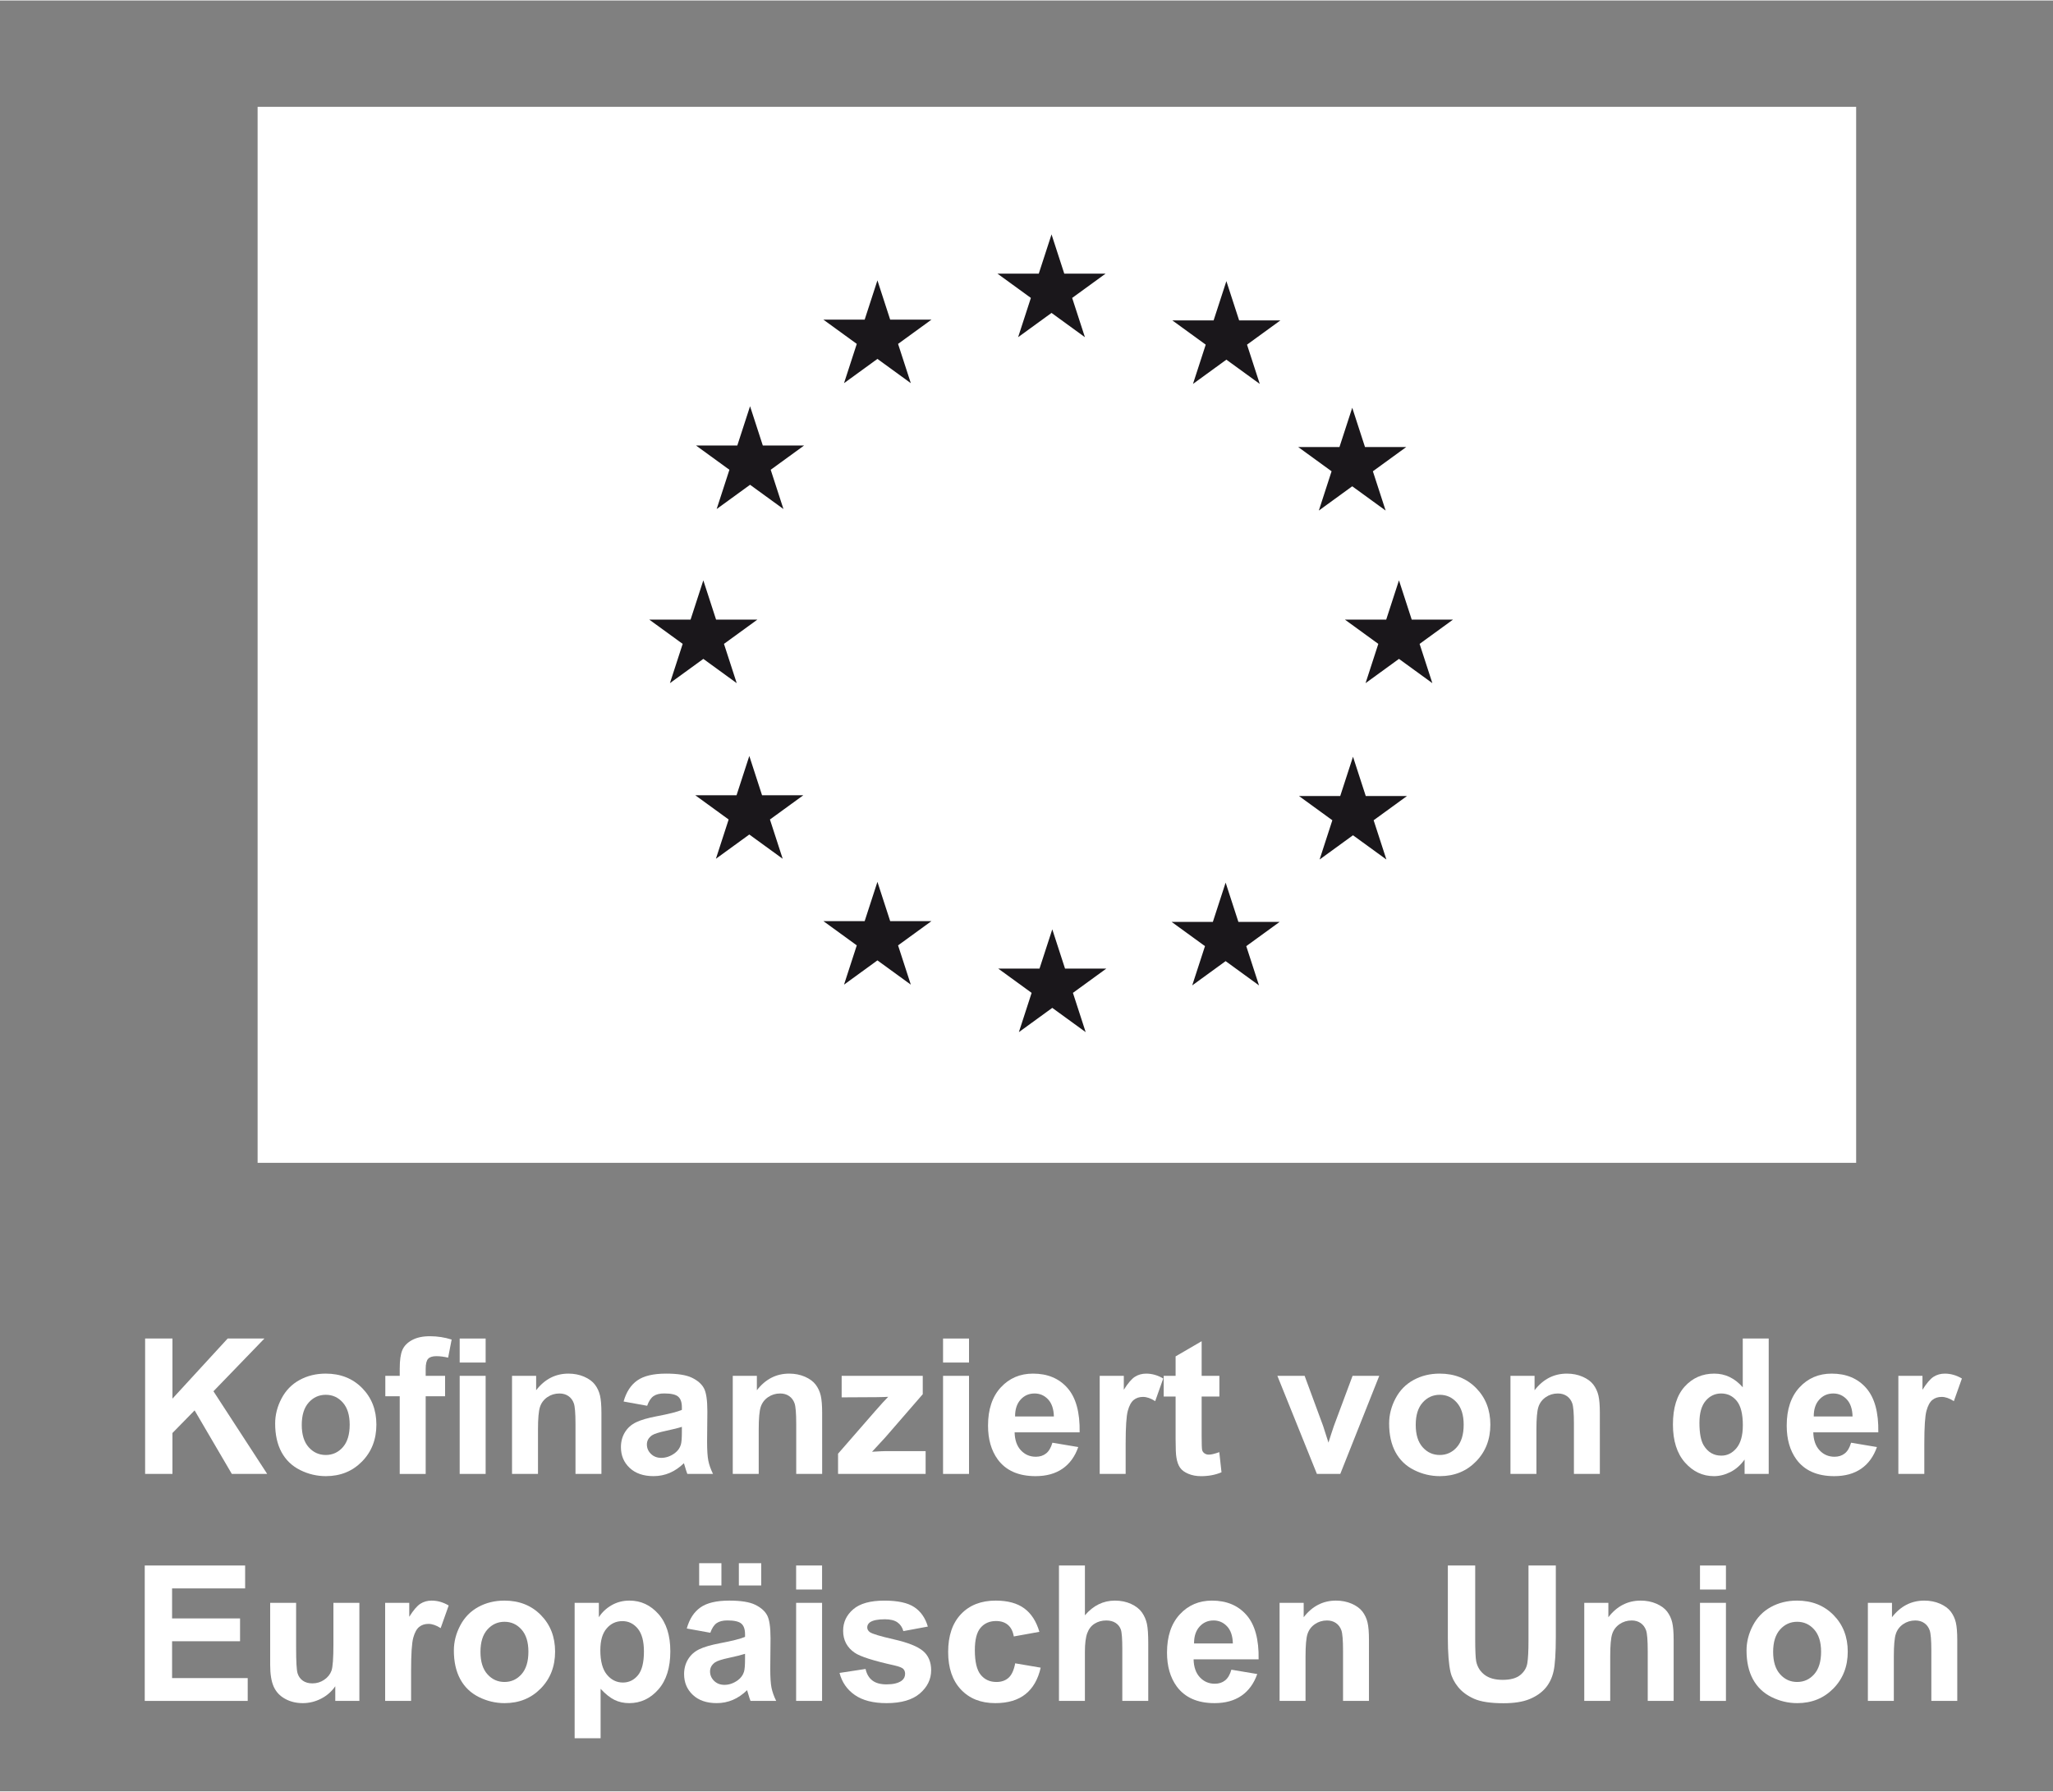 <?xml version="1.0" encoding="utf-8"?>
<!DOCTYPE svg PUBLIC "-//W3C//DTD SVG 1.1//EN" "http://www.w3.org/Graphics/SVG/1.1/DTD/svg11.dtd">
<svg xmlns="http://www.w3.org/2000/svg" xmlns:xlink="http://www.w3.org/1999/xlink" version="1.1" id="Ebene_2" x="0px" y="0px" width="110" height="96" viewBox="0 0 227 198" enable-background="new 0 0 227 198" xml:space="preserve">
<rect x="0" y="0" width="227" height="198" fill="#808080" stroke="none"/>
<rect x="28.484" y="11.758" fill="#FFFFFF" width="176.75" height="116.75"/>
<polygon fill="#1A171B" points="118.549,32.885 122.241,30.202 117.677,30.202 116.268,25.86 114.856,30.202 110.292,30.202   113.984,32.884 112.574,37.225 116.267,34.542 119.959,37.225 "/>
<polygon fill="#1A171B" points="99.299,37.968 102.991,35.286 98.427,35.286 97.017,30.944 95.606,35.286 91.042,35.286   94.734,37.967 93.324,42.309 97.017,39.626 100.709,42.309 "/>
<polygon fill="#1A171B" points="85.216,51.884 88.908,49.202 84.344,49.202 82.934,44.86 81.523,49.202 76.958,49.202   80.651,51.884 79.241,56.225 82.934,53.543 86.626,56.225 "/>
<polygon fill="#1A171B" points="80.049,71.134 83.741,68.452 79.177,68.452 77.767,64.11 76.356,68.452 71.792,68.452   75.484,71.134 74.074,75.475 77.767,72.793 81.459,75.475 "/>
<polygon fill="#1A171B" points="85.132,90.551 88.825,87.868 84.26,87.868 82.851,83.527 81.44,87.868 76.875,87.868 80.567,90.551   79.158,94.892 82.85,92.21 86.542,94.892 "/>
<polygon fill="#1A171B" points="99.299,104.467 102.991,101.785 98.427,101.785 97.017,97.444 95.606,101.785 91.042,101.785   94.734,104.467 93.324,108.809 97.017,106.126 100.709,108.809 "/>
<polygon fill="#1A171B" points="118.633,109.718 122.324,107.035 117.76,107.035 116.351,102.693 114.939,107.035 110.375,107.035   114.067,109.718 112.658,114.059 116.35,111.377 120.043,114.059 "/>
<polygon fill="#1A171B" points="137.799,104.552 141.492,101.869 136.928,101.869 135.518,97.528 134.106,101.869 129.542,101.869   133.235,104.551 131.824,108.893 135.517,106.209 139.209,108.893 "/>
<polygon fill="#1A171B" points="151.883,90.634 155.574,87.952 151.011,87.952 149.601,83.61 148.189,87.952 143.625,87.952   147.317,90.634 145.908,94.975 149.6,92.293 153.293,94.975 "/>
<polygon fill="#1A171B" points="156.965,71.135 160.658,68.452 156.094,68.452 154.684,64.11 153.273,68.452 148.708,68.452   152.4,71.134 150.99,75.475 154.683,72.792 158.375,75.475 "/>
<polygon fill="#1A171B" points="151.798,52.051 155.49,49.369 150.927,49.369 149.517,45.028 148.105,49.369 143.541,49.369   147.233,52.051 145.824,56.393 149.516,53.71 153.209,56.393 "/>
<polygon fill="#1A171B" points="137.882,38.051 141.574,35.369 137.011,35.369 135.601,31.028 134.189,35.369 129.625,35.369   133.317,38.051 131.908,42.393 135.6,39.71 139.293,42.393 "/>
<g>
	<path fill="#FFFFFF" d="M16.046,162.904v-14.971h3.022v6.648l6.106-6.648h4.064l-5.637,5.832l5.943,9.139h-3.911l-4.115-7.025   l-2.451,2.502v4.523H16.046z"/>
	<path fill="#FFFFFF" d="M30.424,157.33c0-0.953,0.235-1.877,0.705-2.768c0.47-0.893,1.135-1.574,1.996-2.043   c0.861-0.471,1.823-0.705,2.885-0.705c1.641,0,2.985,0.533,4.034,1.598c1.048,1.066,1.573,2.412,1.573,4.039   c0,1.641-0.529,3.002-1.588,4.08c-1.059,1.08-2.391,1.619-3.998,1.619c-0.994,0-1.942-0.225-2.844-0.674   c-0.902-0.449-1.588-1.109-2.058-1.977S30.424,158.574,30.424,157.33z M33.365,157.482c0,1.076,0.255,1.898,0.766,2.471   c0.511,0.572,1.141,0.857,1.889,0.857c0.749,0,1.377-0.285,1.884-0.857c0.507-0.572,0.761-1.402,0.761-2.49   c0-1.063-0.254-1.879-0.761-2.451c-0.507-0.572-1.135-0.857-1.884-0.857c-0.749,0-1.378,0.285-1.889,0.857   C33.621,155.584,33.365,156.406,33.365,157.482z"/>
	<path fill="#FFFFFF" d="M42.606,152.061h1.593v-0.818c0-0.912,0.097-1.592,0.291-2.041c0.194-0.449,0.552-0.816,1.072-1.098   c0.521-0.283,1.18-0.424,1.976-0.424c0.817,0,1.617,0.121,2.4,0.367l-0.388,2.002c-0.456-0.109-0.896-0.164-1.317-0.164   c-0.415,0-0.713,0.098-0.894,0.291s-0.271,0.566-0.271,1.119v0.766h2.145v2.256h-2.145v8.588h-2.87v-8.588h-1.593V152.061z"/>
	<path fill="#FFFFFF" d="M50.827,150.59v-2.656h2.87v2.656H50.827z M50.827,162.904v-10.844h2.87v10.844H50.827z"/>
	<path fill="#FFFFFF" d="M66.501,162.904h-2.869v-5.535c0-1.17-0.062-1.928-0.184-2.271s-0.321-0.611-0.597-0.801   c-0.276-0.191-0.607-0.287-0.996-0.287c-0.497,0-0.943,0.137-1.338,0.408c-0.395,0.273-0.666,0.635-0.812,1.084   c-0.146,0.449-0.22,1.279-0.22,2.49v4.912h-2.87v-10.844h2.666v1.592c0.946-1.225,2.138-1.838,3.574-1.838   c0.633,0,1.212,0.115,1.736,0.342c0.524,0.229,0.92,0.52,1.189,0.873c0.269,0.355,0.456,0.756,0.562,1.205s0.158,1.094,0.158,1.932   V162.904z"/>
	<path fill="#FFFFFF" d="M71.556,155.369l-2.604-0.471c0.292-1.049,0.796-1.824,1.511-2.328s1.777-0.756,3.186-0.756   c1.28,0,2.233,0.152,2.859,0.455s1.067,0.688,1.322,1.154c0.255,0.465,0.383,1.322,0.383,2.568l-0.03,3.35   c0,0.953,0.046,1.654,0.138,2.107s0.264,0.938,0.516,1.455h-2.839c-0.075-0.189-0.167-0.473-0.275-0.848   c-0.048-0.17-0.082-0.281-0.102-0.336c-0.49,0.477-1.015,0.834-1.573,1.072s-1.154,0.357-1.787,0.357   c-1.117,0-1.996-0.303-2.64-0.91c-0.644-0.605-0.965-1.371-0.965-2.297c0-0.613,0.146-1.158,0.439-1.639   c0.292-0.48,0.703-0.848,1.23-1.104c0.527-0.256,1.288-0.479,2.282-0.668c1.341-0.252,2.271-0.486,2.788-0.705v-0.285   c0-0.553-0.136-0.945-0.408-1.18c-0.272-0.236-0.786-0.354-1.542-0.354c-0.511,0-0.909,0.102-1.195,0.303   C71.965,154.512,71.733,154.865,71.556,155.369z M75.396,157.697c-0.367,0.123-0.949,0.27-1.746,0.439   c-0.796,0.17-1.317,0.336-1.562,0.5c-0.375,0.266-0.562,0.602-0.562,1.01c0,0.402,0.15,0.75,0.449,1.043   c0.3,0.293,0.681,0.439,1.144,0.439c0.517,0,1.011-0.172,1.48-0.512c0.347-0.258,0.575-0.574,0.684-0.949   c0.075-0.246,0.112-0.711,0.112-1.398V157.697z"/>
	<path fill="#FFFFFF" d="M90.907,162.904h-2.869v-5.535c0-1.17-0.062-1.928-0.184-2.271s-0.321-0.611-0.597-0.801   c-0.276-0.191-0.607-0.287-0.996-0.287c-0.497,0-0.943,0.137-1.338,0.408c-0.395,0.273-0.666,0.635-0.812,1.084   c-0.146,0.449-0.22,1.279-0.22,2.49v4.912h-2.87v-10.844h2.666v1.592c0.946-1.225,2.138-1.838,3.574-1.838   c0.633,0,1.212,0.115,1.736,0.342c0.524,0.229,0.92,0.52,1.189,0.873c0.269,0.355,0.456,0.756,0.562,1.205s0.158,1.094,0.158,1.932   V162.904z"/>
	<path fill="#FFFFFF" d="M92.664,162.904v-2.236l4.064-4.666c0.667-0.762,1.16-1.305,1.48-1.623   c-0.333,0.02-0.773,0.033-1.317,0.039l-3.829,0.021v-2.379h8.966v2.031l-4.146,4.779l-1.46,1.582c0.796-0.047,1.29-0.07,1.481-0.07   h4.442v2.521H92.664z"/>
	<path fill="#FFFFFF" d="M104.274,150.59v-2.656h2.87v2.656H104.274z M104.274,162.904v-10.844h2.87v10.844H104.274z"/>
	<path fill="#FFFFFF" d="M116.365,159.453l2.858,0.48c-0.367,1.049-0.948,1.846-1.741,2.395c-0.793,0.547-1.785,0.822-2.977,0.822   c-1.885,0-3.281-0.617-4.187-1.85c-0.715-0.986-1.072-2.232-1.072-3.736c0-1.797,0.47-3.205,1.409-4.223s2.127-1.527,3.564-1.527   c1.613,0,2.886,0.533,3.818,1.598c0.933,1.066,1.379,2.699,1.338,4.896h-7.189c0.021,0.852,0.252,1.514,0.694,1.986   c0.443,0.475,0.994,0.711,1.655,0.711c0.449,0,0.826-0.123,1.133-0.367C115.977,160.393,116.208,159.998,116.365,159.453z    M116.528,156.553c-0.021-0.83-0.235-1.461-0.644-1.895c-0.408-0.432-0.905-0.648-1.49-0.648c-0.627,0-1.145,0.229-1.553,0.686   c-0.409,0.455-0.609,1.074-0.603,1.857H116.528z"/>
	<path fill="#FFFFFF" d="M124.463,162.904h-2.869v-10.844h2.665v1.541c0.456-0.729,0.866-1.207,1.23-1.439   c0.364-0.23,0.777-0.348,1.24-0.348c0.654,0,1.283,0.182,1.89,0.541l-0.889,2.502c-0.483-0.313-0.933-0.469-1.348-0.469   c-0.402,0-0.742,0.109-1.021,0.332c-0.279,0.221-0.499,0.621-0.658,1.199c-0.16,0.578-0.24,1.791-0.24,3.635V162.904z"/>
	<path fill="#FFFFFF" d="M134.827,152.061v2.287h-1.961v4.371c0,0.885,0.019,1.4,0.056,1.547c0.038,0.146,0.123,0.268,0.256,0.361   c0.133,0.096,0.294,0.145,0.484,0.145c0.266,0,0.65-0.094,1.154-0.277l0.245,2.227c-0.667,0.287-1.423,0.43-2.267,0.43   c-0.518,0-0.984-0.088-1.399-0.262c-0.415-0.172-0.72-0.396-0.914-0.674c-0.193-0.275-0.328-0.648-0.403-1.117   c-0.062-0.334-0.092-1.008-0.092-2.021v-4.729h-1.317v-2.287h1.317v-2.154l2.88-1.676v3.83H134.827z"/>
	<path fill="#FFFFFF" d="M145.61,162.904l-4.37-10.844h3.013l2.042,5.533l0.593,1.85c0.156-0.471,0.255-0.779,0.296-0.93   c0.095-0.307,0.197-0.613,0.306-0.92l2.063-5.533h2.951l-4.31,10.844H145.61z"/>
	<path fill="#FFFFFF" d="M153.596,157.33c0-0.953,0.235-1.877,0.705-2.768c0.47-0.893,1.135-1.574,1.996-2.043   c0.861-0.471,1.823-0.705,2.885-0.705c1.641,0,2.985,0.533,4.034,1.598c1.048,1.066,1.572,2.412,1.572,4.039   c0,1.641-0.529,3.002-1.588,4.08c-1.059,1.08-2.392,1.619-3.998,1.619c-0.994,0-1.941-0.225-2.844-0.674s-1.588-1.109-2.058-1.977   S153.596,158.574,153.596,157.33z M156.537,157.482c0,1.076,0.255,1.898,0.766,2.471s1.141,0.857,1.89,0.857   c0.748,0,1.377-0.285,1.884-0.857s0.761-1.402,0.761-2.49c0-1.063-0.254-1.879-0.761-2.451s-1.136-0.857-1.884-0.857   c-0.749,0-1.379,0.285-1.89,0.857S156.537,156.406,156.537,157.482z"/>
	<path fill="#FFFFFF" d="M176.898,162.904h-2.869v-5.535c0-1.17-0.062-1.928-0.184-2.271c-0.123-0.344-0.322-0.611-0.598-0.801   c-0.275-0.191-0.607-0.287-0.996-0.287c-0.496,0-0.942,0.137-1.337,0.408c-0.396,0.273-0.666,0.635-0.813,1.084   s-0.219,1.279-0.219,2.49v4.912h-2.87v-10.844h2.665v1.592c0.946-1.225,2.138-1.838,3.574-1.838c0.634,0,1.212,0.115,1.736,0.342   c0.524,0.229,0.921,0.52,1.189,0.873c0.269,0.355,0.456,0.756,0.562,1.205s0.158,1.094,0.158,1.932V162.904z"/>
	<path fill="#FFFFFF" d="M195.565,162.904H192.9v-1.592c-0.443,0.619-0.965,1.08-1.567,1.383s-1.21,0.455-1.823,0.455   c-1.246,0-2.313-0.502-3.201-1.506c-0.889-1.006-1.333-2.406-1.333-4.203c0-1.838,0.433-3.234,1.297-4.191   c0.865-0.957,1.957-1.436,3.278-1.436c1.212,0,2.26,0.504,3.146,1.512v-5.393h2.869V162.904z M187.906,157.248   c0,1.156,0.16,1.994,0.48,2.512c0.463,0.748,1.109,1.123,1.94,1.123c0.66,0,1.222-0.281,1.685-0.842   c0.463-0.563,0.694-1.4,0.694-2.518c0-1.246-0.225-2.143-0.674-2.691c-0.449-0.547-1.024-0.822-1.726-0.822   c-0.681,0-1.251,0.271-1.711,0.813C188.137,155.363,187.906,156.172,187.906,157.248z"/>
	<path fill="#FFFFFF" d="M204.674,159.453l2.859,0.48c-0.368,1.049-0.948,1.846-1.741,2.395c-0.793,0.547-1.785,0.822-2.977,0.822   c-1.886,0-3.281-0.617-4.187-1.85c-0.715-0.986-1.072-2.232-1.072-3.736c0-1.797,0.47-3.205,1.409-4.223s2.127-1.527,3.563-1.527   c1.613,0,2.887,0.533,3.819,1.598c0.933,1.066,1.378,2.699,1.338,4.896h-7.189c0.021,0.852,0.252,1.514,0.694,1.986   c0.442,0.475,0.994,0.711,1.654,0.711c0.449,0,0.827-0.123,1.134-0.367C204.286,160.393,204.518,159.998,204.674,159.453z    M204.837,156.553c-0.021-0.83-0.234-1.461-0.644-1.895c-0.408-0.432-0.905-0.648-1.49-0.648c-0.627,0-1.144,0.229-1.553,0.686   c-0.408,0.455-0.609,1.074-0.603,1.857H204.837z"/>
	<path fill="#FFFFFF" d="M212.771,162.904h-2.869v-10.844h2.665v1.541c0.456-0.729,0.866-1.207,1.23-1.439   c0.364-0.23,0.777-0.348,1.24-0.348c0.654,0,1.283,0.182,1.89,0.541l-0.889,2.502c-0.483-0.313-0.933-0.469-1.348-0.469   c-0.402,0-0.742,0.109-1.021,0.332c-0.279,0.221-0.499,0.621-0.658,1.199c-0.16,0.578-0.24,1.791-0.24,3.635V162.904z"/>
	<path fill="#FFFFFF" d="M16.005,188v-14.971h11.1v2.533h-8.078v3.318h7.516v2.523h-7.516v4.074h8.363V188H16.005z"/>
	<path fill="#FFFFFF" d="M37.072,188v-1.623c-0.395,0.578-0.914,1.035-1.558,1.369c-0.643,0.332-1.322,0.5-2.037,0.5   c-0.729,0-1.382-0.16-1.96-0.48s-0.998-0.77-1.256-1.348s-0.388-1.379-0.388-2.4v-6.861h2.869v4.982   c0,1.525,0.053,2.459,0.159,2.803c0.105,0.344,0.297,0.617,0.577,0.818c0.279,0.199,0.633,0.301,1.062,0.301   c0.49,0,0.929-0.135,1.317-0.404c0.388-0.268,0.653-0.602,0.796-1s0.214-1.373,0.214-2.926v-4.574h2.87V188H37.072z"/>
	<path fill="#FFFFFF" d="M45.456,188h-2.87v-10.844h2.666v1.541c0.456-0.729,0.866-1.207,1.23-1.439   c0.364-0.23,0.777-0.348,1.241-0.348c0.653,0,1.283,0.182,1.889,0.541l-0.889,2.502c-0.483-0.313-0.933-0.469-1.348-0.469   c-0.402,0-0.742,0.109-1.021,0.332c-0.279,0.221-0.499,0.621-0.659,1.199c-0.16,0.578-0.24,1.791-0.24,3.635V188z"/>
	<path fill="#FFFFFF" d="M50.184,182.426c0-0.953,0.235-1.877,0.705-2.768c0.47-0.893,1.135-1.574,1.996-2.043   c0.861-0.471,1.823-0.705,2.885-0.705c1.641,0,2.985,0.533,4.034,1.598c1.048,1.066,1.573,2.412,1.573,4.039   c0,1.641-0.529,3.002-1.588,4.08c-1.059,1.08-2.391,1.619-3.998,1.619c-0.994,0-1.942-0.225-2.844-0.674   c-0.902-0.449-1.588-1.109-2.058-1.977S50.184,183.67,50.184,182.426z M53.125,182.578c0,1.076,0.255,1.898,0.766,2.471   c0.511,0.572,1.141,0.857,1.889,0.857c0.749,0,1.377-0.285,1.884-0.857c0.507-0.572,0.761-1.402,0.761-2.49   c0-1.063-0.254-1.879-0.761-2.451c-0.507-0.572-1.135-0.857-1.884-0.857c-0.749,0-1.378,0.285-1.889,0.857   C53.38,180.68,53.125,181.502,53.125,182.578z"/>
	<path fill="#FFFFFF" d="M63.54,177.156h2.675v1.592c0.347-0.543,0.817-0.986,1.409-1.326c0.592-0.342,1.25-0.512,1.971-0.512   c1.259,0,2.328,0.494,3.206,1.48c0.878,0.988,1.317,2.363,1.317,4.127c0,1.811-0.442,3.217-1.328,4.223   c-0.885,1.004-1.957,1.506-3.216,1.506c-0.599,0-1.142-0.119-1.629-0.357s-0.999-0.646-1.537-1.227v5.465h-2.87V177.156z    M66.379,182.395c0,1.219,0.242,2.119,0.725,2.701c0.483,0.582,1.072,0.873,1.767,0.873c0.667,0,1.222-0.268,1.665-0.803   c0.442-0.533,0.664-1.41,0.664-2.629c0-1.137-0.228-1.98-0.684-2.533c-0.457-0.551-1.021-0.826-1.695-0.826   c-0.701,0-1.283,0.27-1.746,0.813C66.61,180.531,66.379,181.332,66.379,182.395z"/>
	<path fill="#FFFFFF" d="M78.541,180.465l-2.604-0.471c0.292-1.049,0.796-1.824,1.511-2.328s1.777-0.756,3.186-0.756   c1.28,0,2.233,0.152,2.859,0.455s1.067,0.688,1.322,1.154c0.255,0.465,0.383,1.322,0.383,2.568l-0.031,3.35   c0,0.953,0.046,1.654,0.138,2.107s0.264,0.938,0.516,1.455h-2.839c-0.075-0.189-0.167-0.473-0.275-0.848   c-0.048-0.17-0.082-0.281-0.102-0.336c-0.49,0.477-1.015,0.834-1.573,1.072s-1.154,0.357-1.787,0.357   c-1.117,0-1.996-0.303-2.64-0.91c-0.644-0.605-0.965-1.371-0.965-2.297c0-0.613,0.146-1.158,0.439-1.639   c0.292-0.48,0.703-0.848,1.23-1.104c0.527-0.256,1.288-0.479,2.282-0.668c1.341-0.252,2.271-0.486,2.788-0.705v-0.285   c0-0.553-0.136-0.945-0.408-1.18c-0.272-0.236-0.786-0.354-1.542-0.354c-0.511,0-0.909,0.102-1.195,0.303   C78.95,179.607,78.718,179.961,78.541,180.465z M77.306,175.236v-2.461h2.461v2.461H77.306z M82.38,182.793   c-0.367,0.123-0.95,0.27-1.746,0.439s-1.317,0.336-1.562,0.5c-0.375,0.266-0.562,0.602-0.562,1.01c0,0.402,0.15,0.75,0.449,1.043   c0.3,0.293,0.681,0.439,1.144,0.439c0.517,0,1.011-0.172,1.48-0.512c0.347-0.258,0.575-0.574,0.684-0.949   c0.075-0.246,0.112-0.711,0.112-1.398V182.793z M81.696,175.236v-2.461h2.471v2.461H81.696z"/>
	<path fill="#FFFFFF" d="M88.027,175.686v-2.656h2.87v2.656H88.027z M88.027,188v-10.844h2.87V188H88.027z"/>
	<path fill="#FFFFFF" d="M92.827,184.906l2.879-0.439c0.123,0.559,0.371,0.982,0.746,1.271s0.898,0.434,1.573,0.434   c0.742,0,1.3-0.135,1.674-0.408c0.252-0.189,0.378-0.445,0.378-0.766c0-0.217-0.068-0.398-0.204-0.541   c-0.143-0.137-0.463-0.262-0.96-0.377c-2.314-0.512-3.782-0.979-4.401-1.4c-0.858-0.584-1.287-1.398-1.287-2.439   c0-0.939,0.371-1.73,1.113-2.369c0.742-0.641,1.893-0.961,3.452-0.961c1.484,0,2.587,0.242,3.309,0.725   c0.721,0.484,1.218,1.199,1.491,2.145l-2.706,0.502c-0.116-0.422-0.335-0.746-0.659-0.971s-0.785-0.338-1.384-0.338   c-0.755,0-1.297,0.105-1.624,0.316c-0.218,0.15-0.327,0.344-0.327,0.582c0,0.205,0.095,0.379,0.286,0.521   c0.259,0.191,1.152,0.459,2.681,0.807s2.595,0.773,3.201,1.277c0.599,0.51,0.899,1.221,0.899,2.133c0,0.994-0.416,1.85-1.246,2.564   s-2.059,1.072-3.686,1.072c-1.478,0-2.646-0.301-3.508-0.898C93.656,186.748,93.093,185.934,92.827,184.906z"/>
	<path fill="#FFFFFF" d="M114.925,180.361l-2.829,0.512c-0.095-0.564-0.312-0.99-0.648-1.277c-0.337-0.285-0.774-0.428-1.312-0.428   c-0.715,0-1.285,0.246-1.71,0.74c-0.426,0.494-0.638,1.318-0.638,2.477c0,1.285,0.216,2.195,0.648,2.727   c0.432,0.529,1.012,0.795,1.741,0.795c0.545,0,0.991-0.154,1.338-0.463c0.347-0.311,0.592-0.844,0.735-1.6l2.819,0.48   c-0.293,1.293-0.855,2.271-1.686,2.932c-0.831,0.66-1.944,0.99-3.339,0.99c-1.586,0-2.851-0.5-3.793-1.502   c-0.943-1-1.414-2.385-1.414-4.156c0-1.789,0.473-3.184,1.419-4.182c0.946-0.996,2.226-1.496,3.839-1.496   c1.321,0,2.371,0.285,3.15,0.854C114.024,178.332,114.584,179.197,114.925,180.361z"/>
	<path fill="#FFFFFF" d="M119.959,173.029v5.506c0.926-1.084,2.032-1.625,3.318-1.625c0.66,0,1.257,0.123,1.787,0.367   c0.531,0.246,0.931,0.559,1.2,0.939c0.269,0.383,0.452,0.805,0.552,1.268c0.099,0.463,0.147,1.182,0.147,2.154V188h-2.869v-5.729   c0-1.137-0.055-1.857-0.163-2.164c-0.109-0.307-0.302-0.551-0.577-0.73c-0.276-0.18-0.621-0.271-1.037-0.271   c-0.477,0-0.901,0.117-1.276,0.348c-0.374,0.232-0.648,0.58-0.821,1.047c-0.174,0.467-0.261,1.156-0.261,2.068V188h-2.869v-14.971   H119.959z"/>
	<path fill="#FFFFFF" d="M136.154,184.549l2.859,0.48c-0.368,1.049-0.948,1.846-1.741,2.395c-0.793,0.547-1.785,0.822-2.977,0.822   c-1.886,0-3.281-0.617-4.187-1.85c-0.715-0.986-1.072-2.232-1.072-3.736c0-1.797,0.47-3.205,1.409-4.223s2.127-1.527,3.563-1.527   c1.613,0,2.887,0.533,3.819,1.598c0.933,1.066,1.378,2.699,1.338,4.896h-7.189c0.021,0.852,0.252,1.514,0.694,1.986   c0.442,0.475,0.994,0.711,1.654,0.711c0.449,0,0.827-0.123,1.134-0.367C135.767,185.488,135.998,185.094,136.154,184.549z    M136.317,181.648c-0.021-0.83-0.234-1.461-0.644-1.895c-0.408-0.432-0.905-0.648-1.49-0.648c-0.627,0-1.144,0.229-1.553,0.686   c-0.408,0.455-0.609,1.074-0.603,1.857H136.317z"/>
	<path fill="#FFFFFF" d="M151.369,188H148.5v-5.535c0-1.17-0.062-1.928-0.184-2.271c-0.123-0.344-0.322-0.611-0.598-0.801   c-0.275-0.191-0.607-0.287-0.996-0.287c-0.496,0-0.942,0.137-1.337,0.408c-0.396,0.273-0.666,0.635-0.813,1.084   s-0.219,1.279-0.219,2.49V188h-2.87v-10.844h2.665v1.592c0.946-1.225,2.138-1.838,3.574-1.838c0.634,0,1.212,0.115,1.736,0.342   c0.524,0.229,0.921,0.52,1.189,0.873c0.269,0.355,0.456,0.756,0.562,1.205s0.158,1.094,0.158,1.932V188z"/>
	<path fill="#FFFFFF" d="M160.091,173.029h3.022v8.109c0,1.287,0.038,2.121,0.112,2.502c0.13,0.611,0.438,1.104,0.925,1.475   c0.486,0.371,1.151,0.557,1.996,0.557c0.857,0,1.504-0.176,1.94-0.525c0.436-0.352,0.697-0.781,0.786-1.291   c0.088-0.512,0.133-1.359,0.133-2.543v-8.283h3.022v7.863c0,1.797-0.082,3.068-0.245,3.809c-0.163,0.742-0.465,1.369-0.903,1.881   c-0.439,0.51-1.026,0.916-1.762,1.219s-1.695,0.455-2.88,0.455c-1.43,0-2.514-0.166-3.252-0.496   c-0.739-0.33-1.323-0.758-1.752-1.285s-0.711-1.082-0.848-1.66c-0.197-0.857-0.296-2.125-0.296-3.799V173.029z"/>
	<path fill="#FFFFFF" d="M185.058,188h-2.869v-5.535c0-1.17-0.062-1.928-0.184-2.271c-0.123-0.344-0.322-0.611-0.598-0.801   c-0.275-0.191-0.607-0.287-0.996-0.287c-0.496,0-0.942,0.137-1.337,0.408c-0.396,0.273-0.666,0.635-0.813,1.084   s-0.219,1.279-0.219,2.49V188h-2.87v-10.844h2.665v1.592c0.946-1.225,2.138-1.838,3.574-1.838c0.634,0,1.212,0.115,1.736,0.342   c0.524,0.229,0.921,0.52,1.189,0.873c0.269,0.355,0.456,0.756,0.562,1.205s0.158,1.094,0.158,1.932V188z"/>
	<path fill="#FFFFFF" d="M187.968,175.686v-2.656h2.869v2.656H187.968z M187.968,188v-10.844h2.869V188H187.968z"/>
	<path fill="#FFFFFF" d="M193.114,182.426c0-0.953,0.235-1.877,0.705-2.768c0.47-0.893,1.135-1.574,1.996-2.043   c0.861-0.471,1.823-0.705,2.885-0.705c1.641,0,2.985,0.533,4.034,1.598c1.048,1.066,1.572,2.412,1.572,4.039   c0,1.641-0.529,3.002-1.588,4.08c-1.059,1.08-2.392,1.619-3.998,1.619c-0.994,0-1.941-0.225-2.844-0.674s-1.588-1.109-2.058-1.977   S193.114,183.67,193.114,182.426z M196.056,182.578c0,1.076,0.255,1.898,0.766,2.471s1.141,0.857,1.89,0.857   c0.748,0,1.377-0.285,1.884-0.857s0.761-1.402,0.761-2.49c0-1.063-0.254-1.879-0.761-2.451s-1.136-0.857-1.884-0.857   c-0.749,0-1.379,0.285-1.89,0.857S196.056,181.502,196.056,182.578z"/>
	<path fill="#FFFFFF" d="M216.417,188h-2.869v-5.535c0-1.17-0.062-1.928-0.184-2.271c-0.123-0.344-0.322-0.611-0.598-0.801   c-0.275-0.191-0.607-0.287-0.996-0.287c-0.496,0-0.942,0.137-1.337,0.408c-0.396,0.273-0.666,0.635-0.813,1.084   s-0.219,1.279-0.219,2.49V188h-2.87v-10.844h2.665v1.592c0.946-1.225,2.138-1.838,3.574-1.838c0.634,0,1.212,0.115,1.736,0.342   c0.524,0.229,0.921,0.52,1.189,0.873c0.269,0.355,0.456,0.756,0.562,1.205s0.158,1.094,0.158,1.932V188z"/>
</g>
</svg>
